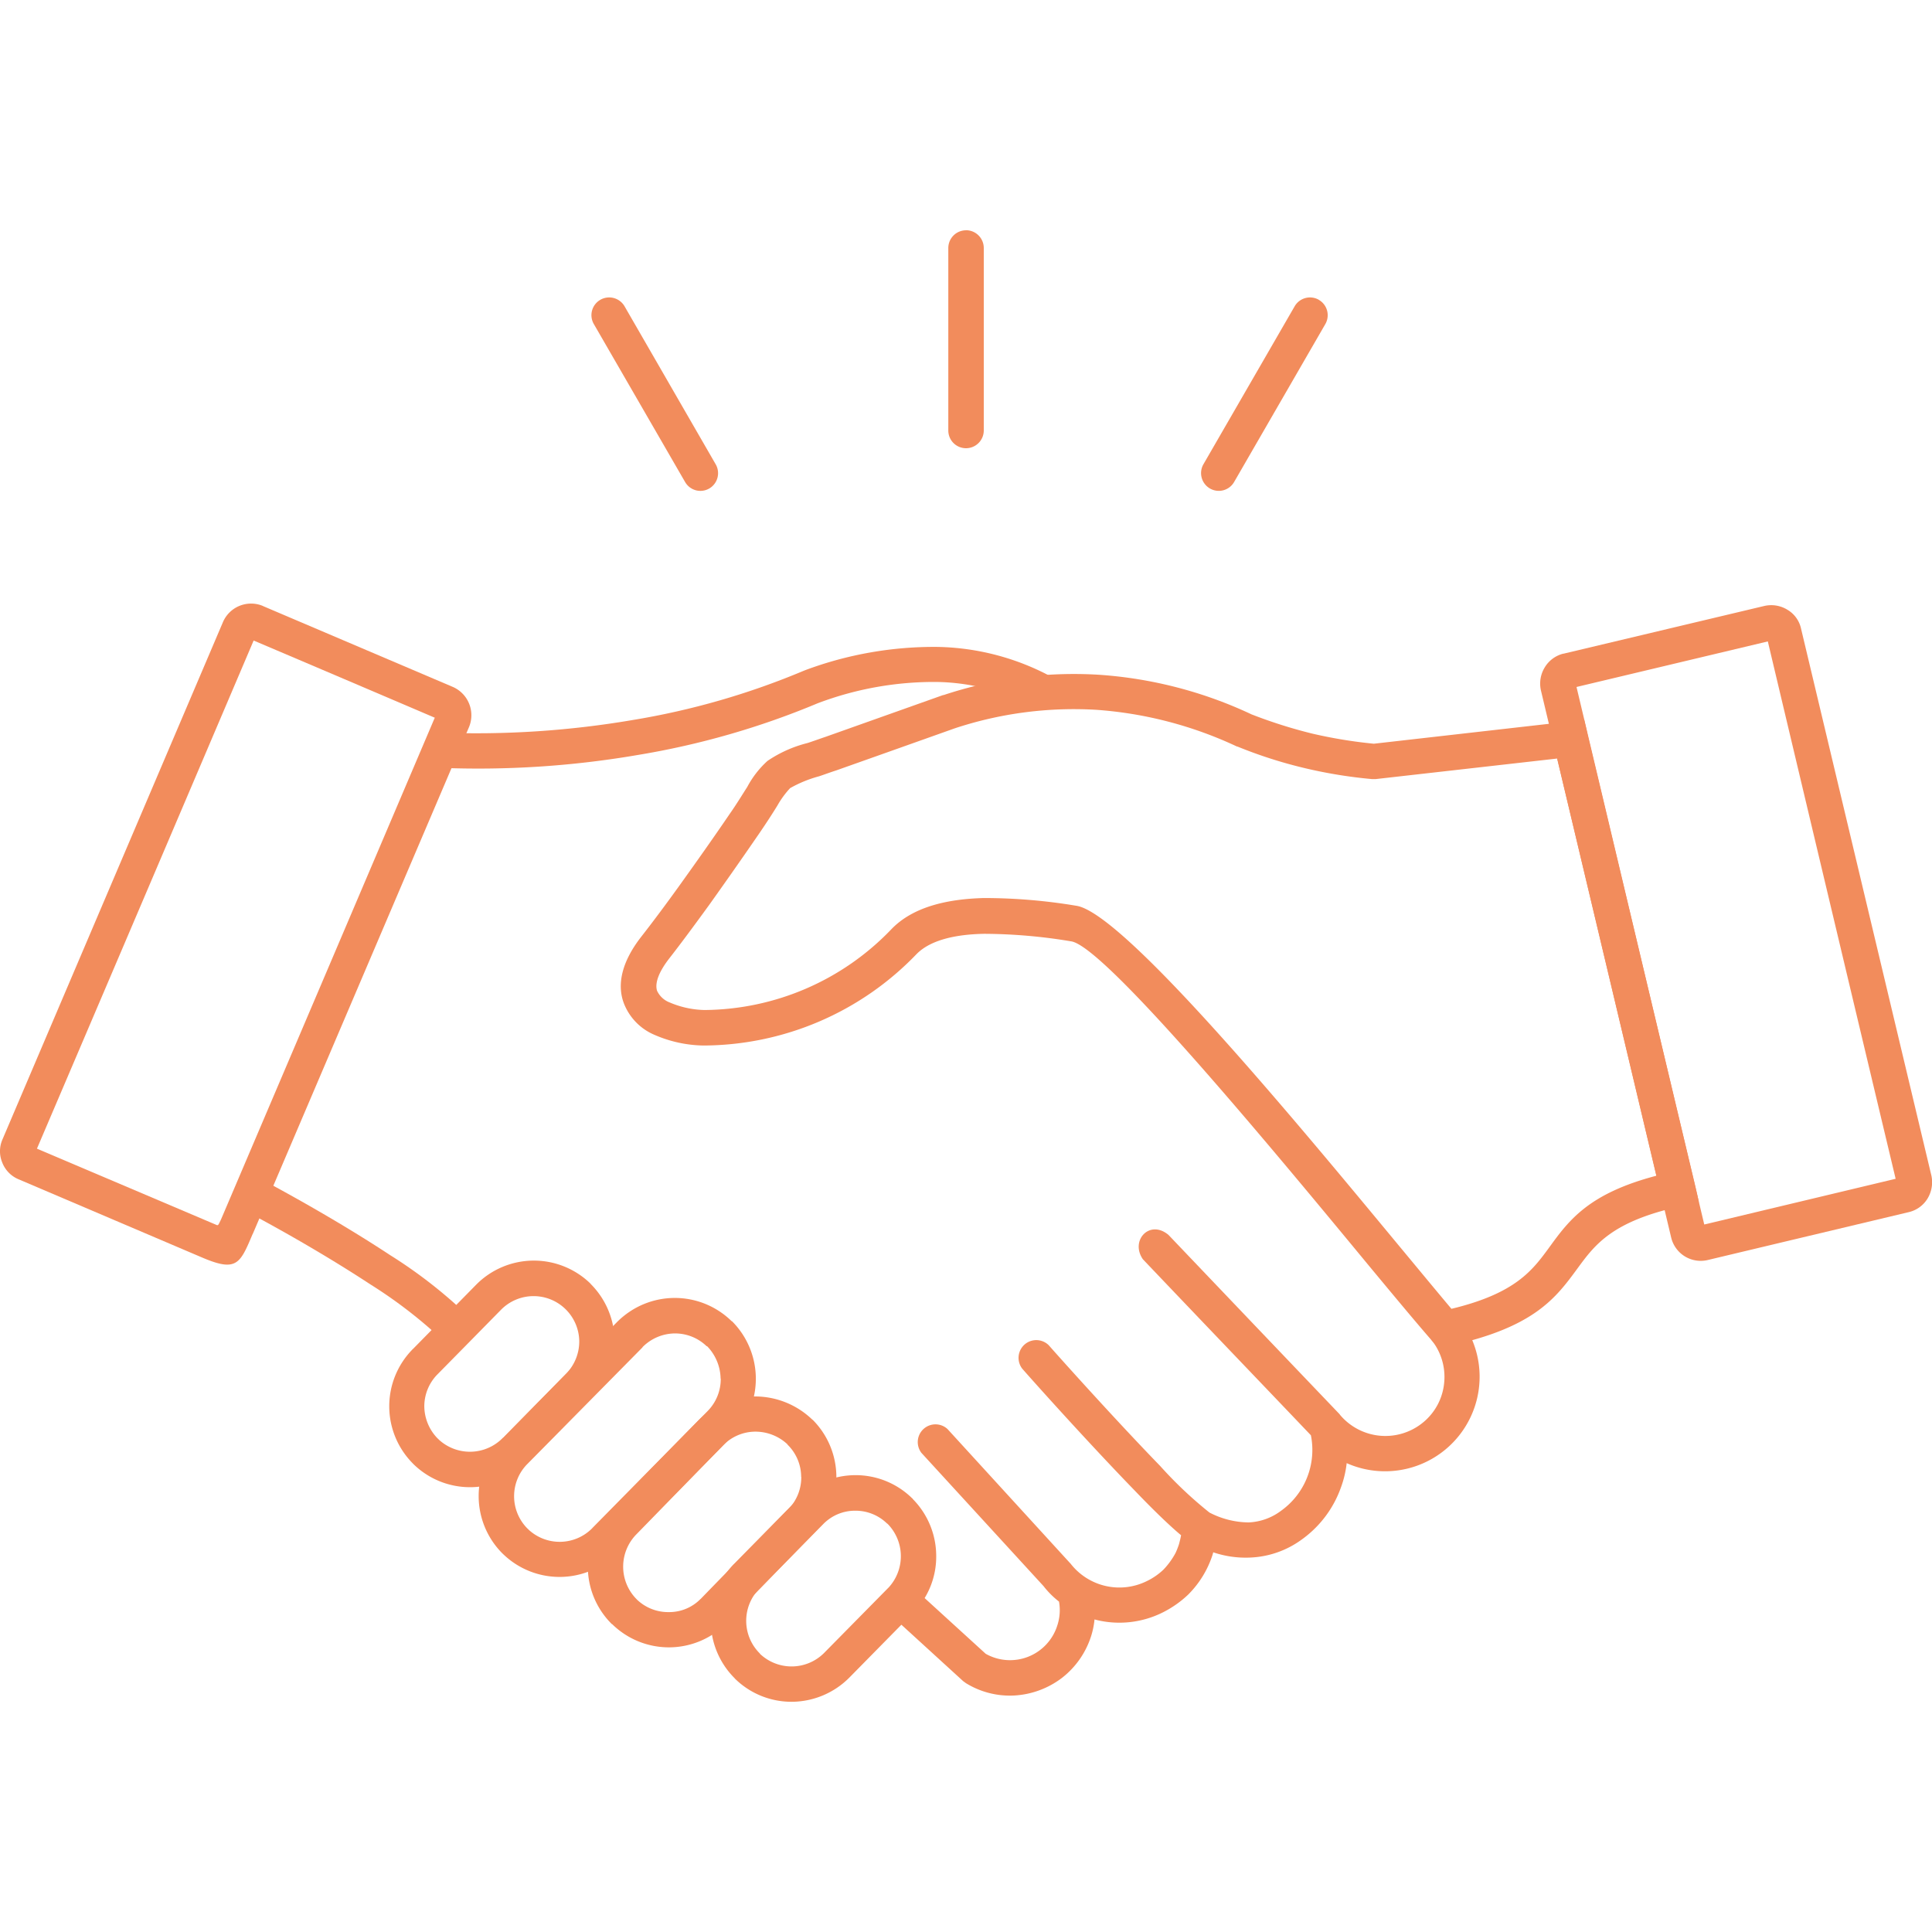 <svg id="Ebene_1" data-name="Ebene 1" xmlns="http://www.w3.org/2000/svg" viewBox="0 0 500 500"><defs><style>.cls-1{fill:#f28c5c;fill-rule:evenodd;}</style></defs><g id="Handschlag"><path id="Pfad_36" data-name="Pfad 36" class="cls-1" d="M355.5,192.48,406,186.74l4-.44c.3,1.32.61,2.64.9,4q13.88,58.16,27.76,116.31c.35,1.52.7,3,1,4.54l-4.56,1c-17.94,3.9-22.35,10-26.84,16.11-5.58,7.6-11.16,15.32-33.39,20.08-.86.2-1.74.41-2.6.59-.59-.68-1.17-1.38-1.76-2.05-3.69-4.23-9.22-10.86-15.91-18.92-25.59-31-68.75-83.1-77.39-84.34a138.88,138.88,0,0,0-22.48-1.95c-7.14.13-13.84,1.49-17.54,5.26a76.83,76.83,0,0,1-55.18,23.65,32.93,32.93,0,0,1-12.67-2.78h0a14.55,14.55,0,0,1-8-8.46c-1.64-4.74-.39-10.45,4.54-16.82q4.58-5.85,10.14-13.59c3.9-5.45,8.2-11.49,12.8-18.25,1.83-2.6,3.31-5.07,4.56-7a24.65,24.65,0,0,1,5.25-6.76A32.45,32.45,0,0,1,209,192.29c1.56-.51,3.37-1.17,4.55-1.56l30.53-10.85h.13a107.14,107.14,0,0,1,40.09-5.26,110.15,110.15,0,0,1,39.58,10.25,126.44,126.44,0,0,0,15.79,5,123.21,123.21,0,0,0,15.85,2.6ZM403,196.31l-47,5.32h-.9a122.89,122.89,0,0,1-17.56-2.87,118.08,118.08,0,0,1-17.21-5.52l-.25-.06a102.57,102.57,0,0,0-36.33-9.48,98.21,98.21,0,0,0-36.65,4.79h0q-15.29,5.44-30.59,10.86c-2.35.77-3.52,1.23-4.56,1.56a32,32,0,0,0-7.47,3.06,23.78,23.78,0,0,0-3.31,4.54c-1.05,1.7-2.4,3.84-4.75,7.28-4.87,7.09-9.17,13.19-12.92,18.45-4,5.51-7.42,10.12-10.27,13.77s-3.77,6.5-3.19,8.38a5.92,5.92,0,0,0,3.31,3.06h0a24.18,24.18,0,0,0,9,1.94,67.61,67.61,0,0,0,48.28-20.85c5.65-5.92,14.62-7.86,23.91-8.13a144.89,144.89,0,0,1,24,2c12.16,1.76,56.66,55.57,83.2,87.61,5.71,6.88,10.52,12.7,13.89,16.7,16.65-4,21-10,25.34-15.93,5.08-7,10.15-13.9,27.69-18.51q-12.82-54-25.67-108Z"/><path id="Pfad_37" data-name="Pfad 37" class="cls-1" d="M67.06,304.89c11.56,6.17,23.66,13.18,33.91,19.94a124.24,124.24,0,0,1,20.72,16.26c-2.19,2-4.41,4.15-6.62,6.22A121,121,0,0,0,95.9,332.43C86,325.93,74.15,319,62.76,313q2.15-4.05,4.3-8.06Zm201-121.64a55.39,55.39,0,0,0-25.73-6.76A85.09,85.09,0,0,0,211.63,182a208.23,208.23,0,0,1-46.52,13.38,244.47,244.47,0,0,1-51.47,3.32c.16-3,.31-6.06.46-9.1a240.83,240.83,0,0,0,49.52-3.24,196,196,0,0,0,44.51-12.82,1.66,1.66,0,0,0,.31-.12,95.35,95.35,0,0,1,34.13-6,64.56,64.56,0,0,1,29.88,7.92c-1.45,2.68-2.89,5.33-4.36,8Z"/><path id="Pfad_38" data-name="Pfad 38" class="cls-1" d="M314,401.7c-.07.26-.15.51-.2.71a25.7,25.7,0,0,1-6.3,10.27,27.12,27.12,0,0,1-6.83,4.74,25.1,25.1,0,0,1-16.62,1.89l-.79-.2a20.7,20.7,0,0,1-.91,4.41,22.23,22.23,0,0,1-7.53,10.73,22.46,22.46,0,0,1-12.23,4.54A21.65,21.65,0,0,1,250,435.61c-.24-.17-.47-.35-.71-.51l-17.08-15.6,6.16-6.76L255.1,428a12.82,12.82,0,0,0,18.51-7.27,12.59,12.59,0,0,0,.46-6.24,22.6,22.6,0,0,1-4-4L238.46,376a4.59,4.59,0,0,1,6.75-6.17l31.59,34.56.25.26a16,16,0,0,0,19.7,4.56,16.9,16.9,0,0,0,4.36-3,19.78,19.78,0,0,0,3.12-4.3,20.93,20.93,0,0,0,.89-2.27c.2-.77.41-1.56.54-2.32-3.06-2.55-7.34-6.7-12-11.57-10.79-11.11-24.18-25.93-29.1-31.53a4.59,4.59,0,0,1,6.83-6.1c4.94,5.59,18.25,20.34,28.85,31.26A106,106,0,0,0,313,391.44,22.38,22.38,0,0,0,323.15,394a15,15,0,0,0,8.37-3,19.35,19.35,0,0,0,7.74-19.55c-14.5-15.21-29-30.33-43.48-45.55-3.37-4.87,1.76-10.4,6.63-6.3q22.15,23.24,44.32,46.44c0,.08.09.13.13.2a15.35,15.35,0,0,0,21.43,1.89,15.07,15.07,0,0,0,5.46-10.27,15.26,15.26,0,0,0-3.32-11.12q3.54-2.87,7.09-5.78a24.47,24.47,0,0,1-29,37.7,26.76,26.76,0,0,1-1.49,6.3,28.12,28.12,0,0,1-10.21,13.52,24.24,24.24,0,0,1-13.39,4.62,26.06,26.06,0,0,1-9.43-1.36Z"/><path id="Pfad_39" data-name="Pfad 39" class="cls-1" d="M229.57,394.29h0a11.65,11.65,0,0,0-8.26-3.32,11.48,11.48,0,0,0-8.31,3.52l-16.52,16.75a.29.29,0,0,1-.12.07,11.88,11.88,0,0,0,.25,16.57.33.33,0,0,1,.07.13,11.89,11.89,0,0,0,16.57-.2q8.26-8.38,16.51-16.75a.35.35,0,0,1,.14-.13,11.95,11.95,0,0,0-.2-16.57.42.42,0,0,0-.13-.07Zm6.62-6.38h0a21,21,0,0,1,6.1,14.69,20.64,20.64,0,0,1-6,14.82l-.13.13-16.36,16.62A21.16,21.16,0,0,1,205,440.42a20.86,20.86,0,0,1-14.81-6c0-.05-.09-.09-.12-.15a21,21,0,0,1-.13-29.51l.13-.12q8.19-8.32,16.36-16.63a21.19,21.19,0,0,1,14.84-6.24,20.85,20.85,0,0,1,14.81,6l.12.06Z"/><path id="Pfad_40" data-name="Pfad 40" class="cls-1" d="M149.91,347.13a11.82,11.82,0,0,0-20.21-8.2q-8.2,8.35-16.45,16.72l-.12.12a11.79,11.79,0,0,0-3.32,8.24,12.05,12.05,0,0,0,3.52,8.33l.13.06v.07a11.89,11.89,0,0,0,16.57-.25.22.22,0,0,1,.05-.08h.08l16.36-16.64a11.94,11.94,0,0,0,3.39-8.37Zm2.91-14.89a21.1,21.1,0,0,1,6.24,14.81,20.77,20.77,0,0,1-6,14.81l-16.5,16.77a.83.83,0,0,0-.07.13v-.07a20.91,20.91,0,0,1-29.51.2.74.74,0,0,1-.12-.13,21,21,0,0,1-.13-29.51.34.34,0,0,1,.06-.12h.07l16.37-16.65a21,21,0,0,1,29.62-.25Z"/><path id="Pfad_41" data-name="Pfad 41" class="cls-1" d="M186.49,356.74A12.31,12.31,0,0,0,183,348.4l-.12,0a11.77,11.77,0,0,0-8.26-3.31,11.94,11.94,0,0,0-8.31,3.52l-.06.12q-14.9,15.1-29.83,30.21a11.85,11.85,0,0,0,.14,16.7l.13.07v.06a11.84,11.84,0,0,0,16.57-.26l.06-.08,29.82-30.26a11.78,11.78,0,0,0,3.39-8.38Zm3-14.76a21.08,21.08,0,0,1,.13,29.57l-29.87,30.33-.08.07h0a21,21,0,0,1-29.51.2L130,402a21,21,0,0,1-.13-29.51q14.94-15.19,29.88-30.41c14.94-15.22,0,0,.07-.05a21,21,0,0,1,29.51-.13l.13.05Z"/><path id="Pfad_42" data-name="Pfad 42" class="cls-1" d="M207.34,382.2a11.7,11.7,0,0,0-3.51-8.31h-.06l.06-.07a12.13,12.13,0,0,0-8.37-3.31A11.66,11.66,0,0,0,187.2,374l-.07.07-22.49,23.07a11.94,11.94,0,0,0,.08,16.7l.05.06a11.65,11.65,0,0,0,8.33,3.31,11.32,11.32,0,0,0,8.24-3.44h.07v-.05Q192.68,402.12,204,390.6a11.8,11.8,0,0,0,3.37-8.39Zm2.93-14.81a21,21,0,0,1,.19,29.57Q199.23,408.53,188,420.08h-.05v.08a20.94,20.94,0,0,1-29.51.18h0l-.07,0a20.93,20.93,0,0,1-.25-29.57q11.25-11.54,22.54-23.07v-.07h.07a20.87,20.87,0,0,1,14.68-6.23,21.37,21.37,0,0,1,14.82,6h0l.07.07Z"/><path id="Pfad_43" data-name="Pfad 43" class="cls-1" d="M457.51,166,408,177.79q16.53,69.54,33.06,139.11l49.53-11.83Q474,235.5,457.51,166Zm-52.9,3.18,52-12.36a8,8,0,0,1,6,1,7.52,7.52,0,0,1,3.5,4.87q16.86,70.77,33.74,141.58a8.16,8.16,0,0,1-1,5.91,7.74,7.74,0,0,1-4.87,3.52q-26,6.19-52,12.39a7.86,7.86,0,0,1-9.48-5.81v0L398.78,178.63a8,8,0,0,1,1-5.91,7.79,7.79,0,0,1,4.87-3.57Z"/><path id="Pfad_44" data-name="Pfad 44" class="cls-1" d="M112.47,185.72q-23.4-10-46.83-19.95-28,65.76-56.08,131.5L56,317c.46.2.52,0,1-1,.08-.14.13-.27.2-.41q27.69-64.95,55.33-129.87ZM68.09,156.86l49.14,20.93a8,8,0,0,1,4.15,10.38q-27.94,65.51-55.89,131l-.19.39c-3.18,7.52-4.1,9.67-12.93,5.91L4.81,305.2a7.71,7.71,0,0,1-4.23-4.34,7.6,7.6,0,0,1,.07-6Q29.17,227.94,57.7,161a7.92,7.92,0,0,1,10.38-4.16Z"/><path id="Pfad_45" data-name="Pfad 45" class="cls-1" d="M250,59.58h0a4.61,4.61,0,0,1,4.6,4.6v47.21A4.6,4.6,0,0,1,250,116h0a4.58,4.58,0,0,1-4.58-4.58V64.19A4.59,4.59,0,0,1,250,59.6Z"/><path id="Pfad_46" data-name="Pfad 46" class="cls-1" d="M155.36,77.59h0a4.6,4.6,0,0,1,6.27,1.67l23.59,40.9a4.59,4.59,0,0,1-1.66,6.26h0a4.57,4.57,0,0,1-6.26-1.68h0L153.68,83.86a4.58,4.58,0,0,1,1.67-6.26h0Z"/><path id="Pfad_47" data-name="Pfad 47" class="cls-1" d="M341.32,77.59h0a4.59,4.59,0,0,0-6.26,1.67l-23.62,40.9a4.6,4.6,0,0,0,1.69,6.26h0a4.58,4.58,0,0,0,6.26-1.68L343,83.86a4.59,4.59,0,0,0-1.69-6.26Z"/></g></svg>